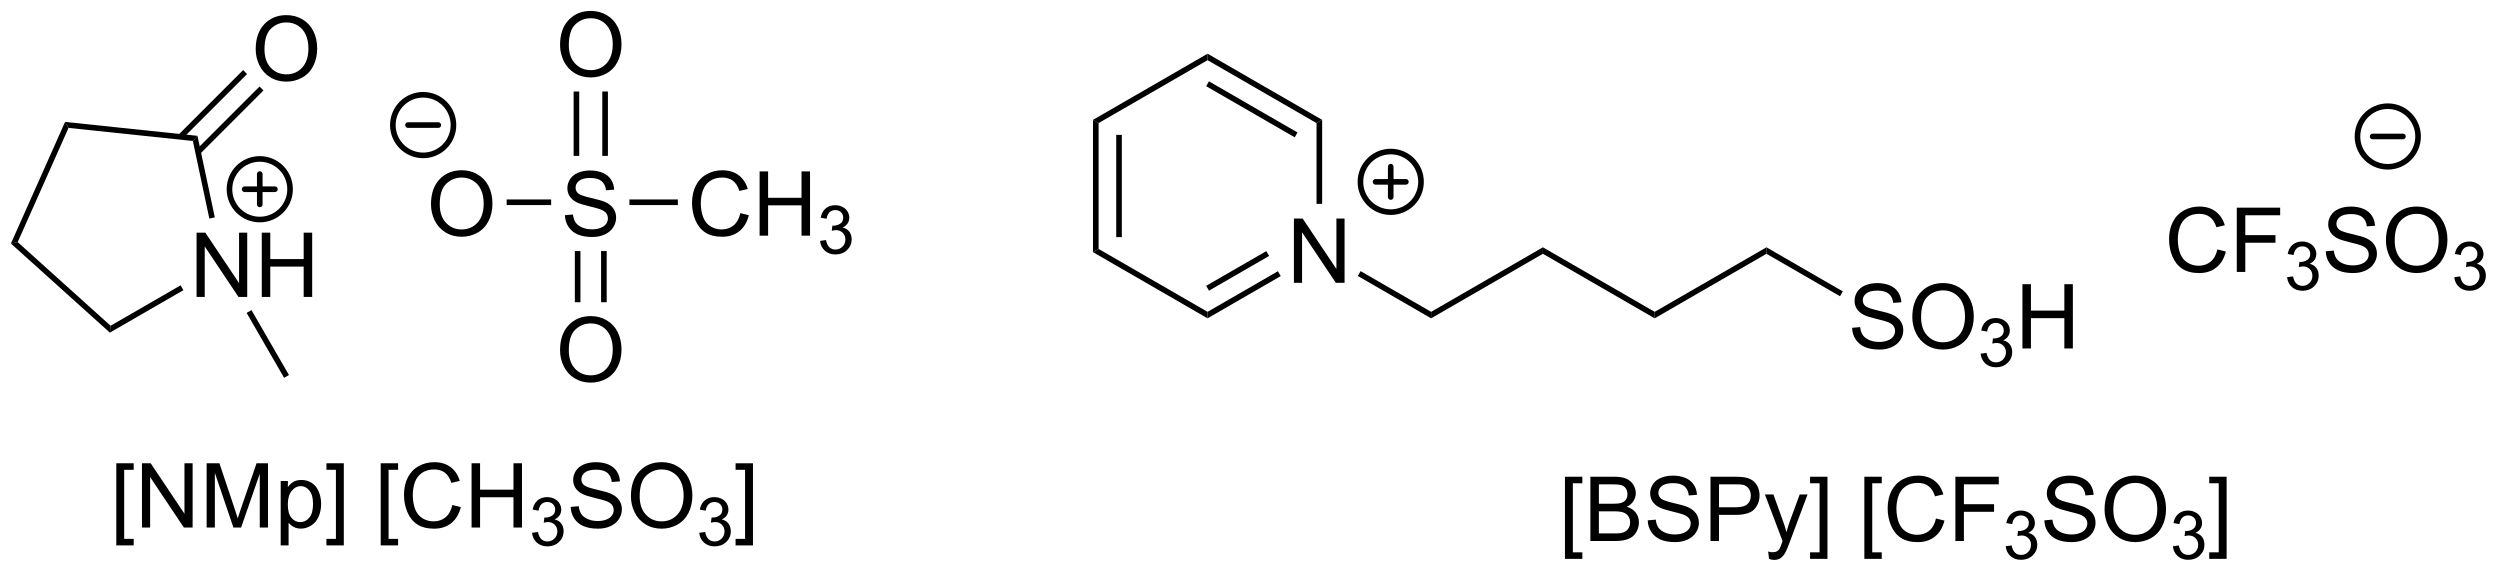 <?xml version="1.0" encoding="UTF-8"?>
<!DOCTYPE svg PUBLIC '-//W3C//DTD SVG 1.0//EN'
          'http://www.w3.org/TR/2001/REC-SVG-20010904/DTD/svg10.dtd'>
<svg stroke-dasharray="none" shape-rendering="auto" xmlns="http://www.w3.org/2000/svg" font-family="'Dialog'" text-rendering="auto" width="611" fill-opacity="1" color-interpolation="auto" color-rendering="auto" preserveAspectRatio="xMidYMid meet" font-size="12px" viewBox="0 0 611 140" fill="black" xmlns:xlink="http://www.w3.org/1999/xlink" stroke="black" image-rendering="auto" stroke-miterlimit="10" stroke-linecap="square" stroke-linejoin="miter" font-style="normal" stroke-width="1" height="140" stroke-dashoffset="0" font-weight="normal" stroke-opacity="1"
><!--Generated by the Batik Graphics2D SVG Generator--><defs id="genericDefs"
  /><g
  ><defs id="defs1"
    ><clipPath clipPathUnits="userSpaceOnUse" id="clipPath1"
      ><path d="M0.646 1.611 L229.468 1.611 L229.468 53.925 L0.646 53.925 L0.646 1.611 Z"
      /></clipPath
      ><clipPath clipPathUnits="userSpaceOnUse" id="clipPath2"
      ><path d="M-0.262 26.443 L-0.262 77.303 L222.197 77.303 L222.197 26.443 Z"
      /></clipPath
    ></defs
    ><g transform="scale(2.667,2.667) translate(-0.646,-1.611) matrix(1.029,0,0,1.029,0.916,-25.588)"
    ><path d="M50.047 45.598 L50.763 45.535 Q50.812 45.965 50.997 46.241 Q51.184 46.517 51.575 46.686 Q51.966 46.856 52.453 46.856 Q52.888 46.856 53.218 46.728 Q53.552 46.598 53.713 46.374 Q53.875 46.15 53.875 45.884 Q53.875 45.614 53.718 45.413 Q53.562 45.212 53.203 45.074 Q52.974 44.986 52.184 44.796 Q51.395 44.606 51.078 44.439 Q50.669 44.223 50.466 43.905 Q50.265 43.587 50.265 43.192 Q50.265 42.759 50.51 42.382 Q50.757 42.004 51.229 41.809 Q51.703 41.614 52.281 41.614 Q52.919 41.614 53.403 41.819 Q53.89 42.025 54.151 42.423 Q54.414 42.822 54.434 43.324 L53.708 43.379 Q53.648 42.837 53.309 42.561 Q52.974 42.283 52.312 42.283 Q51.625 42.283 51.309 42.535 Q50.997 42.785 50.997 43.142 Q50.997 43.449 51.218 43.65 Q51.437 43.848 52.362 44.059 Q53.286 44.267 53.63 44.423 Q54.13 44.653 54.367 45.007 Q54.606 45.361 54.606 45.822 Q54.606 46.278 54.343 46.684 Q54.083 47.087 53.591 47.314 Q53.101 47.538 52.489 47.538 Q51.711 47.538 51.184 47.311 Q50.661 47.082 50.362 46.629 Q50.062 46.173 50.047 45.598 Z" stroke="none" clip-path="url(#clipPath2)"
    /></g
    ><g transform="matrix(2.743,0,0,2.743,0.72,-72.532)"
    ><path d="M49.638 30.455 Q49.638 29.028 50.403 28.223 Q51.169 27.416 52.38 27.416 Q53.172 27.416 53.807 27.796 Q54.445 28.173 54.778 28.851 Q55.114 29.528 55.114 30.387 Q55.114 31.259 54.763 31.947 Q54.411 32.634 53.765 32.989 Q53.122 33.343 52.375 33.343 Q51.567 33.343 50.929 32.952 Q50.294 32.559 49.966 31.884 Q49.638 31.207 49.638 30.455 ZM50.419 30.465 Q50.419 31.502 50.974 32.098 Q51.531 32.692 52.372 32.692 Q53.226 32.692 53.778 32.09 Q54.333 31.488 54.333 30.384 Q54.333 29.684 54.096 29.163 Q53.859 28.642 53.403 28.356 Q52.95 28.067 52.382 28.067 Q51.578 28.067 50.997 28.621 Q50.419 29.173 50.419 30.465 Z" stroke="none" clip-path="url(#clipPath2)"
    /></g
    ><g transform="matrix(2.743,0,0,2.743,0.72,-72.532)"
    ><path d="M53.902 40.332 L53.902 34.595 L53.402 34.595 L53.402 40.332 ZM51.347 40.332 L51.347 34.595 L50.847 34.595 L50.847 40.332 Z" stroke="none" clip-path="url(#clipPath2)"
    /></g
    ><g transform="matrix(2.743,0,0,2.743,0.72,-72.532)"
    ><path d="M49.638 57.647 Q49.638 56.22 50.403 55.416 Q51.169 54.608 52.38 54.608 Q53.172 54.608 53.807 54.989 Q54.445 55.366 54.778 56.043 Q55.114 56.72 55.114 57.58 Q55.114 58.452 54.763 59.139 Q54.411 59.827 53.765 60.181 Q53.122 60.535 52.375 60.535 Q51.567 60.535 50.929 60.145 Q50.294 59.752 49.966 59.077 Q49.638 58.4 49.638 57.647 ZM50.419 57.658 Q50.419 58.694 50.974 59.291 Q51.531 59.884 52.372 59.884 Q53.226 59.884 53.778 59.283 Q54.333 58.681 54.333 57.577 Q54.333 56.877 54.096 56.356 Q53.859 55.835 53.403 55.548 Q52.95 55.259 52.382 55.259 Q51.578 55.259 50.997 55.814 Q50.419 56.366 50.419 57.658 Z" stroke="none" clip-path="url(#clipPath2)"
    /></g
    ><g transform="matrix(2.743,0,0,2.743,0.72,-72.532)"
    ><path d="M50.955 48.812 L50.955 53.372 L51.455 53.372 L51.455 48.812 ZM53.294 48.812 L53.294 53.372 L53.794 53.372 L53.794 48.812 Z" stroke="none" clip-path="url(#clipPath2)"
    /></g
    ><g transform="matrix(2.743,0,0,2.743,0.72,-72.532)"
    ><path d="M65.703 45.431 L66.46 45.621 Q66.224 46.556 65.604 47.048 Q64.984 47.538 64.091 47.538 Q63.164 47.538 62.583 47.16 Q62.005 46.783 61.7 46.069 Q61.398 45.353 61.398 44.533 Q61.398 43.637 61.739 42.973 Q62.083 42.306 62.713 41.96 Q63.343 41.614 64.101 41.614 Q64.96 41.614 65.546 42.051 Q66.132 42.489 66.364 43.283 L65.617 43.457 Q65.419 42.832 65.039 42.548 Q64.661 42.262 64.085 42.262 Q63.427 42.262 62.981 42.58 Q62.539 42.895 62.359 43.429 Q62.179 43.962 62.179 44.528 Q62.179 45.259 62.393 45.804 Q62.606 46.348 63.054 46.619 Q63.505 46.887 64.028 46.887 Q64.664 46.887 65.104 46.52 Q65.546 46.153 65.703 45.431 ZM67.418 47.439 L67.418 41.712 L68.175 41.712 L68.175 44.064 L71.152 44.064 L71.152 41.712 L71.91 41.712 L71.91 47.439 L71.152 47.439 L71.152 44.739 L68.175 44.739 L68.175 47.439 L67.418 47.439 Z" stroke="none" clip-path="url(#clipPath2)"
    /></g
    ><g transform="matrix(2.743,0,0,2.743,0.72,-72.532)"
    ><path d="M72.806 47.904 L73.334 47.834 Q73.425 48.283 73.642 48.48 Q73.861 48.678 74.175 48.678 Q74.546 48.678 74.802 48.42 Q75.06 48.162 75.06 47.781 Q75.06 47.418 74.822 47.184 Q74.585 46.947 74.218 46.947 Q74.07 46.947 73.847 47.006 L73.906 46.543 Q73.959 46.549 73.99 46.549 Q74.328 46.549 74.597 46.373 Q74.867 46.197 74.867 45.83 Q74.867 45.541 74.669 45.352 Q74.474 45.16 74.164 45.16 Q73.855 45.16 73.65 45.353 Q73.445 45.547 73.386 45.934 L72.859 45.84 Q72.957 45.309 73.298 45.017 Q73.642 44.727 74.152 44.727 Q74.504 44.727 74.798 44.877 Q75.095 45.027 75.252 45.289 Q75.408 45.549 75.408 45.842 Q75.408 46.121 75.257 46.349 Q75.109 46.578 74.816 46.713 Q75.197 46.801 75.408 47.078 Q75.619 47.353 75.619 47.77 Q75.619 48.332 75.209 48.724 Q74.798 49.115 74.171 49.115 Q73.607 49.115 73.232 48.779 Q72.859 48.441 72.806 47.904 Z" stroke="none" clip-path="url(#clipPath2)"
    /></g
    ><g transform="matrix(2.743,0,0,2.743,0.72,-72.532)"
    ><path d="M55.819 44.714 L55.819 44.214 L60.133 44.214 L60.133 44.714 Z" stroke="none" clip-path="url(#clipPath2)"
    /></g
    ><g transform="matrix(2.743,0,0,2.743,0.72,-72.532)"
    ><path d="M38.138 44.65 Q38.138 43.223 38.903 42.418 Q39.669 41.611 40.88 41.611 Q41.672 41.611 42.307 41.991 Q42.945 42.369 43.278 43.046 Q43.614 43.723 43.614 44.582 Q43.614 45.455 43.263 46.142 Q42.911 46.83 42.265 47.184 Q41.622 47.538 40.875 47.538 Q40.067 47.538 39.429 47.147 Q38.794 46.754 38.466 46.08 Q38.138 45.403 38.138 44.65 ZM38.919 44.66 Q38.919 45.697 39.474 46.293 Q40.031 46.887 40.872 46.887 Q41.726 46.887 42.278 46.285 Q42.833 45.684 42.833 44.58 Q42.833 43.879 42.596 43.358 Q42.359 42.837 41.903 42.551 Q41.45 42.262 40.882 42.262 Q40.078 42.262 39.497 42.817 Q38.919 43.369 38.919 44.66 Z" stroke="none" clip-path="url(#clipPath2)"
    /></g
    ><g transform="matrix(2.743,0,0,2.743,0.72,-72.532)"
    ><path d="M48.844 44.214 L48.844 44.714 L44.88 44.714 L44.88 44.214 Z" stroke="none" clip-path="url(#clipPath2)"
    /></g
    ><g stroke-width="0.5" transform="matrix(2.743,0,0,2.743,0.72,-72.532)" stroke-linejoin="round" stroke-linecap="round"
    ><path fill="none" d="M37.441 40.287 C35.95 40.287 34.741 39.078 34.741 37.587 C34.741 36.096 35.95 34.887 37.441 34.887 C38.932 34.887 40.141 36.096 40.141 37.587 C40.141 39.078 38.932 40.287 37.441 40.287 M36.091 37.587 L38.791 37.587" clip-path="url(#clipPath2)"
    /></g
    ><g transform="matrix(2.743,0,0,2.743,0.72,-72.532)"
    ><path d="M17.252 52.898 L17.252 47.172 L18.031 47.172 L21.038 51.666 L21.038 47.172 L21.765 47.172 L21.765 52.898 L20.986 52.898 L17.979 48.398 L17.979 52.898 L17.252 52.898 ZM23.061 52.898 L23.061 47.172 L23.818 47.172 L23.818 49.523 L26.795 49.523 L26.795 47.172 L27.553 47.172 L27.553 52.898 L26.795 52.898 L26.795 50.198 L23.818 50.198 L23.818 52.898 L23.061 52.898 Z" stroke="none" clip-path="url(#clipPath2)"
    /></g
    ><g transform="matrix(2.743,0,0,2.743,0.72,-72.532)"
    ><path d="M9.526 56.08 L9.591 55.466 L15.827 51.865 L16.077 52.298 Z" stroke="none" clip-path="url(#clipPath2)"
    /></g
    ><g transform="matrix(2.743,0,0,2.743,0.72,-72.532)"
    ><path d="M18.878 45.812 L18.389 45.916 L16.92 39.004 L17.333 38.545 Z" stroke="none" clip-path="url(#clipPath2)"
    /></g
    ><g transform="matrix(2.743,0,0,2.743,0.72,-72.532)"
    ><path d="M17.333 38.545 L16.92 39.004 L5.844 37.84 L5.535 37.305 Z" stroke="none" clip-path="url(#clipPath2)"
    /></g
    ><g transform="matrix(2.743,0,0,2.743,0.72,-72.532)"
    ><path d="M5.535 37.305 L5.844 37.84 L1.314 48.014 L0.71 48.142 Z" stroke="none" clip-path="url(#clipPath2)"
    /></g
    ><g transform="matrix(2.743,0,0,2.743,0.72,-72.532)"
    ><path d="M0.71 48.142 L1.314 48.014 L9.591 55.466 L9.526 56.08 Z" stroke="none" clip-path="url(#clipPath2)"
    /></g
    ><g transform="matrix(2.743,0,0,2.743,0.72,-72.532)"
    ><path d="M22.521 30.829 Q22.521 29.402 23.287 28.597 Q24.053 27.79 25.264 27.79 Q26.055 27.79 26.691 28.17 Q27.329 28.547 27.662 29.224 Q27.998 29.902 27.998 30.761 Q27.998 31.633 27.646 32.321 Q27.295 33.008 26.649 33.362 Q26.006 33.717 25.258 33.717 Q24.451 33.717 23.813 33.326 Q23.178 32.933 22.849 32.258 Q22.521 31.581 22.521 30.829 ZM23.303 30.839 Q23.303 31.875 23.857 32.472 Q24.415 33.066 25.256 33.066 Q26.11 33.066 26.662 32.464 Q27.217 31.863 27.217 30.758 Q27.217 30.058 26.98 29.537 Q26.743 29.016 26.287 28.73 Q25.834 28.441 25.266 28.441 Q24.462 28.441 23.881 28.995 Q23.303 29.547 23.303 30.839 Z" stroke="none" clip-path="url(#clipPath2)"
    /></g
    ><g transform="matrix(2.743,0,0,2.743,0.72,-72.532)"
    ><path d="M17.56 40.158 L23.216 34.502 L22.862 34.149 L17.206 39.805 ZM15.979 38.812 L21.752 33.039 L21.399 32.685 L15.625 38.458 Z" stroke="none" clip-path="url(#clipPath2)"
    /></g
    ><g transform="matrix(2.743,0,0,2.743,0.72,-72.532)"
    ><path d="M21.712 54.323 L22.145 54.073 L25.484 59.857 L25.051 60.107 Z" stroke="none" clip-path="url(#clipPath2)"
    /></g
    ><g stroke-width="0.5" transform="matrix(2.743,0,0,2.743,0.72,-72.532)" stroke-linejoin="round" stroke-linecap="round"
    ><path fill="none" d="M22.883 46.003 C21.392 46.003 20.183 44.794 20.183 43.303 C20.183 41.812 21.392 40.603 22.883 40.603 C24.374 40.603 25.583 41.812 25.583 43.303 C25.583 44.794 24.374 46.003 22.883 46.003 M21.533 43.303 L24.233 43.303 M22.883 41.953 L22.883 44.653" clip-path="url(#clipPath2)"
    /></g
    ><g transform="matrix(2.743,0,0,2.743,0.72,-72.532)"
    ><path d="M115.025 51.641 L115.025 45.914 L115.803 45.914 L118.811 50.409 L118.811 45.914 L119.538 45.914 L119.538 51.641 L118.759 51.641 L115.751 47.141 L115.751 51.641 L115.025 51.641 Z" stroke="none" clip-path="url(#clipPath2)"
    /></g
    ><g transform="matrix(2.743,0,0,2.743,0.72,-72.532)"
    ><path d="M97.122 37.122 L97.622 37.41 L97.622 48.622 L97.122 48.91 ZM99.192 38.461 L99.192 47.571 L99.692 47.571 L99.692 38.461 Z" stroke="none" clip-path="url(#clipPath2)"
    /></g
    ><g transform="matrix(2.743,0,0,2.743,0.72,-72.532)"
    ><path d="M97.122 48.91 L97.622 48.622 L107.331 54.227 L107.331 54.805 Z" stroke="none" clip-path="url(#clipPath2)"
    /></g
    ><g transform="matrix(2.743,0,0,2.743,0.72,-72.532)"
    ><path d="M107.331 54.805 L107.331 54.227 L113.6 50.608 L113.85 51.041 ZM107.456 52.342 L112.815 49.248 L112.565 48.816 L107.206 51.909 Z" stroke="none" clip-path="url(#clipPath2)"
    /></g
    ><g transform="matrix(2.743,0,0,2.743,0.72,-72.532)"
    ><path d="M117.54 44.607 L117.04 44.607 L117.04 37.41 L117.54 37.122 Z" stroke="none" clip-path="url(#clipPath2)"
    /></g
    ><g transform="matrix(2.743,0,0,2.743,0.72,-72.532)"
    ><path d="M117.54 37.122 L117.04 37.41 L107.331 31.805 L107.331 31.227 ZM115.346 38.245 L107.456 33.69 L107.206 34.123 L115.096 38.678 Z" stroke="none" clip-path="url(#clipPath2)"
    /></g
    ><g transform="matrix(2.743,0,0,2.743,0.72,-72.532)"
    ><path d="M107.331 31.227 L107.331 31.805 L97.622 37.41 L97.122 37.122 Z" stroke="none" clip-path="url(#clipPath2)"
    /></g
    ><g stroke-width="0.5" transform="matrix(2.743,0,0,2.743,0.72,-72.532)" stroke-linejoin="round" stroke-linecap="round"
    ><path fill="none" d="M123.65 45.345 C122.159 45.345 120.951 44.136 120.951 42.645 C120.951 41.154 122.159 39.945 123.65 39.945 C125.142 39.945 126.35 41.154 126.35 42.645 C126.35 44.136 125.142 45.345 123.65 45.345 M122.3 42.645 L125.001 42.645 M123.65 41.295 L123.65 43.995" clip-path="url(#clipPath2)"
    /></g
    ><g transform="matrix(2.743,0,0,2.743,0.72,-72.532)"
    ><path d="M120.716 51.032 L120.966 50.599 L127.25 54.227 L127.25 54.805 Z" stroke="none" clip-path="url(#clipPath2)"
    /></g
    ><g transform="matrix(2.743,0,0,2.743,0.72,-72.532)"
    ><path d="M127.25 54.805 L127.25 54.227 L137.209 48.477 L137.209 49.055 Z" stroke="none" clip-path="url(#clipPath2)"
    /></g
    ><g transform="matrix(2.743,0,0,2.743,0.72,-72.532)"
    ><path d="M137.209 49.055 L137.209 48.477 L147.168 54.227 L147.168 54.805 Z" stroke="none" clip-path="url(#clipPath2)"
    /></g
    ><g transform="matrix(2.743,0,0,2.743,0.72,-72.532)"
    ><path d="M147.168 54.805 L147.168 54.227 L157.128 48.477 L157.128 49.055 Z" stroke="none" clip-path="url(#clipPath2)"
    /></g
    ><g transform="matrix(2.743,0,0,2.743,0.72,-72.532)"
    ><path d="M164.759 55.65 L165.475 55.587 Q165.524 56.017 165.709 56.293 Q165.897 56.569 166.287 56.738 Q166.678 56.908 167.165 56.908 Q167.6 56.908 167.931 56.78 Q168.264 56.65 168.426 56.426 Q168.587 56.202 168.587 55.936 Q168.587 55.666 168.431 55.465 Q168.274 55.264 167.915 55.126 Q167.686 55.038 166.897 54.848 Q166.108 54.658 165.79 54.491 Q165.381 54.275 165.178 53.957 Q164.978 53.639 164.978 53.244 Q164.978 52.811 165.222 52.434 Q165.47 52.056 165.941 51.861 Q166.415 51.666 166.993 51.666 Q167.631 51.666 168.116 51.871 Q168.603 52.077 168.863 52.475 Q169.126 52.874 169.147 53.376 L168.42 53.431 Q168.36 52.889 168.022 52.613 Q167.686 52.335 167.024 52.335 Q166.337 52.335 166.022 52.587 Q165.709 52.837 165.709 53.194 Q165.709 53.501 165.931 53.702 Q166.149 53.9 167.074 54.111 Q167.999 54.319 168.342 54.475 Q168.842 54.705 169.079 55.059 Q169.319 55.413 169.319 55.874 Q169.319 56.33 169.056 56.736 Q168.795 57.139 168.303 57.366 Q167.814 57.59 167.202 57.59 Q166.423 57.59 165.897 57.363 Q165.374 57.134 165.074 56.681 Q164.774 56.225 164.759 55.65 ZM170.124 54.702 Q170.124 53.275 170.889 52.47 Q171.655 51.663 172.866 51.663 Q173.657 51.663 174.293 52.043 Q174.931 52.421 175.264 53.098 Q175.6 53.775 175.6 54.634 Q175.6 55.507 175.249 56.194 Q174.897 56.882 174.251 57.236 Q173.608 57.59 172.86 57.59 Q172.053 57.59 171.415 57.199 Q170.78 56.806 170.452 56.132 Q170.124 55.455 170.124 54.702 ZM170.905 54.712 Q170.905 55.749 171.459 56.345 Q172.017 56.939 172.858 56.939 Q173.712 56.939 174.264 56.337 Q174.819 55.736 174.819 54.632 Q174.819 53.931 174.582 53.41 Q174.345 52.889 173.889 52.603 Q173.436 52.314 172.868 52.314 Q172.064 52.314 171.483 52.869 Q170.905 53.421 170.905 54.712 Z" stroke="none" clip-path="url(#clipPath2)"
    /></g
    ><g transform="matrix(2.743,0,0,2.743,0.72,-72.532)"
    ><path d="M176.21 57.956 L176.737 57.886 Q176.829 58.335 177.046 58.532 Q177.265 58.73 177.579 58.73 Q177.95 58.73 178.206 58.472 Q178.464 58.214 178.464 57.833 Q178.464 57.47 178.226 57.236 Q177.989 56.999 177.622 56.999 Q177.474 56.999 177.251 57.058 L177.31 56.595 Q177.362 56.601 177.394 56.601 Q177.732 56.601 178.001 56.425 Q178.271 56.249 178.271 55.882 Q178.271 55.593 178.073 55.404 Q177.878 55.212 177.567 55.212 Q177.259 55.212 177.054 55.406 Q176.849 55.599 176.79 55.986 L176.263 55.892 Q176.36 55.361 176.702 55.069 Q177.046 54.779 177.556 54.779 Q177.907 54.779 178.202 54.929 Q178.499 55.079 178.655 55.341 Q178.812 55.601 178.812 55.894 Q178.812 56.173 178.661 56.401 Q178.513 56.63 178.22 56.765 Q178.601 56.853 178.812 57.13 Q179.023 57.406 179.023 57.822 Q179.023 58.384 178.612 58.776 Q178.202 59.167 177.575 59.167 Q177.011 59.167 176.636 58.831 Q176.263 58.493 176.21 57.956 Z" stroke="none" clip-path="url(#clipPath2)"
    /></g
    ><g transform="matrix(2.743,0,0,2.743,0.72,-72.532)"
    ><path d="M179.936 57.491 L179.936 51.764 L180.693 51.764 L180.693 54.116 L183.67 54.116 L183.67 51.764 L184.428 51.764 L184.428 57.491 L183.67 57.491 L183.67 54.791 L180.693 54.791 L180.693 57.491 L179.936 57.491 Z" stroke="none" clip-path="url(#clipPath2)"
    /></g
    ><g transform="matrix(2.743,0,0,2.743,0.72,-72.532)"
    ><path d="M157.128 49.055 L157.128 48.477 L163.933 52.406 L163.683 52.839 Z" stroke="none" clip-path="url(#clipPath2)"
    /></g
    ><g transform="matrix(2.743,0,0,2.743,0.72,-72.532)"
    ><path d="M197.304 48.665 L198.062 48.855 Q197.825 49.79 197.206 50.282 Q196.586 50.772 195.692 50.772 Q194.766 50.772 194.185 50.394 Q193.607 50.016 193.302 49.303 Q193 48.587 193 47.766 Q193 46.87 193.341 46.206 Q193.685 45.54 194.315 45.193 Q194.945 44.847 195.703 44.847 Q196.562 44.847 197.148 45.285 Q197.734 45.722 197.966 46.516 L197.219 46.691 Q197.021 46.066 196.641 45.782 Q196.263 45.495 195.687 45.495 Q195.029 45.495 194.583 45.813 Q194.141 46.128 193.961 46.662 Q193.781 47.196 193.781 47.761 Q193.781 48.493 193.995 49.037 Q194.208 49.581 194.656 49.852 Q195.107 50.12 195.63 50.12 Q196.266 50.12 196.706 49.753 Q197.148 49.386 197.304 48.665 ZM199.035 50.673 L199.035 44.946 L202.9 44.946 L202.9 45.62 L199.793 45.62 L199.793 47.394 L202.48 47.394 L202.48 48.071 L199.793 48.071 L199.793 50.673 L199.035 50.673 Z" stroke="none" clip-path="url(#clipPath2)"
    /></g
    ><g transform="matrix(2.743,0,0,2.743,0.72,-72.532)"
    ><path d="M203.517 51.138 L204.045 51.068 Q204.137 51.517 204.353 51.714 Q204.572 51.911 204.887 51.911 Q205.258 51.911 205.513 51.654 Q205.771 51.396 205.771 51.015 Q205.771 50.651 205.533 50.417 Q205.297 50.181 204.929 50.181 Q204.781 50.181 204.558 50.239 L204.617 49.776 Q204.67 49.782 204.701 49.782 Q205.039 49.782 205.308 49.607 Q205.578 49.431 205.578 49.064 Q205.578 48.775 205.381 48.585 Q205.185 48.394 204.875 48.394 Q204.566 48.394 204.361 48.587 Q204.156 48.78 204.097 49.167 L203.57 49.073 Q203.668 48.542 204.01 48.251 Q204.353 47.96 204.863 47.96 Q205.215 47.96 205.51 48.111 Q205.806 48.261 205.963 48.523 Q206.119 48.782 206.119 49.075 Q206.119 49.355 205.969 49.583 Q205.82 49.812 205.527 49.946 Q205.908 50.034 206.119 50.312 Q206.33 50.587 206.33 51.003 Q206.33 51.566 205.92 51.958 Q205.51 52.349 204.883 52.349 Q204.318 52.349 203.943 52.013 Q203.57 51.675 203.517 51.138 Z" stroke="none" clip-path="url(#clipPath2)"
    /></g
    ><g transform="matrix(2.743,0,0,2.743,0.72,-72.532)"
    ><path d="M206.962 48.831 L207.678 48.769 Q207.727 49.199 207.912 49.475 Q208.1 49.751 208.49 49.92 Q208.881 50.089 209.368 50.089 Q209.803 50.089 210.133 49.962 Q210.467 49.831 210.628 49.608 Q210.79 49.383 210.79 49.118 Q210.79 48.847 210.633 48.647 Q210.477 48.446 210.118 48.308 Q209.889 48.219 209.1 48.029 Q208.311 47.839 207.993 47.673 Q207.584 47.456 207.381 47.139 Q207.18 46.821 207.18 46.425 Q207.18 45.993 207.425 45.615 Q207.673 45.238 208.144 45.042 Q208.618 44.847 209.196 44.847 Q209.834 44.847 210.318 45.053 Q210.805 45.258 211.066 45.657 Q211.329 46.055 211.35 46.558 L210.623 46.613 Q210.563 46.071 210.225 45.795 Q209.889 45.516 209.227 45.516 Q208.54 45.516 208.225 45.769 Q207.912 46.019 207.912 46.376 Q207.912 46.683 208.133 46.883 Q208.352 47.081 209.277 47.292 Q210.201 47.501 210.545 47.657 Q211.045 47.886 211.282 48.24 Q211.522 48.594 211.522 49.055 Q211.522 49.511 211.258 49.917 Q210.998 50.321 210.506 50.548 Q210.016 50.772 209.404 50.772 Q208.626 50.772 208.1 50.545 Q207.576 50.316 207.277 49.863 Q206.977 49.407 206.962 48.831 ZM212.326 47.883 Q212.326 46.456 213.092 45.652 Q213.857 44.844 215.068 44.844 Q215.86 44.844 216.495 45.225 Q217.133 45.602 217.467 46.279 Q217.803 46.956 217.803 47.816 Q217.803 48.688 217.451 49.376 Q217.1 50.063 216.454 50.417 Q215.811 50.772 215.063 50.772 Q214.256 50.772 213.618 50.381 Q212.982 49.988 212.654 49.313 Q212.326 48.636 212.326 47.883 ZM213.107 47.894 Q213.107 48.93 213.662 49.527 Q214.22 50.12 215.061 50.12 Q215.915 50.12 216.467 49.519 Q217.022 48.917 217.022 47.813 Q217.022 47.113 216.785 46.592 Q216.548 46.071 216.092 45.785 Q215.639 45.495 215.071 45.495 Q214.266 45.495 213.686 46.05 Q213.107 46.602 213.107 47.894 Z" stroke="none" clip-path="url(#clipPath2)"
    /></g
    ><g transform="matrix(2.743,0,0,2.743,0.72,-72.532)"
    ><path d="M218.413 51.138 L218.94 51.068 Q219.032 51.517 219.249 51.714 Q219.468 51.911 219.782 51.911 Q220.153 51.911 220.409 51.654 Q220.667 51.396 220.667 51.015 Q220.667 50.651 220.429 50.417 Q220.192 50.181 219.825 50.181 Q219.677 50.181 219.454 50.239 L219.512 49.776 Q219.565 49.782 219.596 49.782 Q219.934 49.782 220.204 49.607 Q220.473 49.431 220.473 49.064 Q220.473 48.775 220.276 48.585 Q220.081 48.394 219.77 48.394 Q219.462 48.394 219.257 48.587 Q219.052 48.78 218.993 49.167 L218.466 49.073 Q218.563 48.542 218.905 48.251 Q219.249 47.96 219.759 47.96 Q220.11 47.96 220.405 48.111 Q220.702 48.261 220.858 48.523 Q221.014 48.782 221.014 49.075 Q221.014 49.355 220.864 49.583 Q220.716 49.812 220.423 49.946 Q220.804 50.034 221.014 50.312 Q221.225 50.587 221.225 51.003 Q221.225 51.566 220.815 51.958 Q220.405 52.349 219.778 52.349 Q219.214 52.349 218.839 52.013 Q218.466 51.675 218.413 51.138 Z" stroke="none" clip-path="url(#clipPath2)"
    /></g
    ><g stroke-width="0.5" transform="matrix(2.743,0,0,2.743,0.72,-72.532)" stroke-linejoin="round" stroke-linecap="round"
    ><path fill="none" d="M212.487 41.303 C210.996 41.303 209.787 40.095 209.787 38.603 C209.787 37.112 210.996 35.904 212.487 35.904 C213.978 35.904 215.187 37.112 215.187 38.603 C215.187 40.095 213.978 41.303 212.487 41.303 M211.137 38.603 L213.837 38.603" clip-path="url(#clipPath2)"
    /></g
    ><g transform="matrix(2.743,0,0,2.743,0.72,-72.532)"
    ><path d="M139.174 76.237 L139.174 68.919 L140.724 68.919 L140.724 69.5 L139.878 69.5 L139.878 75.654 L140.724 75.654 L140.724 76.237 L139.174 76.237 ZM141.439 74.646 L141.439 68.919 L143.587 68.919 Q144.244 68.919 144.639 69.094 Q145.038 69.266 145.262 69.628 Q145.486 69.99 145.486 70.383 Q145.486 70.75 145.285 71.076 Q145.087 71.398 144.686 71.599 Q145.204 71.75 145.483 72.117 Q145.764 72.484 145.764 72.984 Q145.764 73.388 145.592 73.734 Q145.423 74.078 145.173 74.266 Q144.923 74.453 144.546 74.549 Q144.171 74.646 143.624 74.646 L141.439 74.646 ZM142.197 71.326 L143.436 71.326 Q143.939 71.326 144.157 71.258 Q144.447 71.172 144.592 70.974 Q144.741 70.773 144.741 70.474 Q144.741 70.188 144.603 69.971 Q144.467 69.755 144.212 69.674 Q143.96 69.594 143.342 69.594 L142.197 69.594 L142.197 71.326 ZM142.197 73.969 L143.624 73.969 Q143.991 73.969 144.139 73.943 Q144.4 73.896 144.574 73.787 Q144.751 73.677 144.863 73.469 Q144.978 73.258 144.978 72.984 Q144.978 72.664 144.814 72.43 Q144.65 72.193 144.358 72.096 Q144.069 72 143.522 72 L142.197 72 L142.197 73.969 ZM146.548 72.805 L147.264 72.742 Q147.314 73.172 147.499 73.448 Q147.686 73.724 148.077 73.893 Q148.467 74.063 148.954 74.063 Q149.389 74.063 149.72 73.935 Q150.053 73.805 150.215 73.581 Q150.376 73.357 150.376 73.091 Q150.376 72.82 150.22 72.62 Q150.064 72.419 149.704 72.281 Q149.475 72.193 148.686 72.003 Q147.897 71.813 147.579 71.646 Q147.171 71.43 146.967 71.112 Q146.767 70.794 146.767 70.398 Q146.767 69.966 147.012 69.589 Q147.259 69.211 147.731 69.016 Q148.204 68.82 148.782 68.82 Q149.421 68.82 149.905 69.026 Q150.392 69.232 150.652 69.63 Q150.915 70.029 150.936 70.531 L150.21 70.586 Q150.15 70.044 149.811 69.768 Q149.475 69.49 148.814 69.49 Q148.126 69.49 147.811 69.742 Q147.499 69.992 147.499 70.349 Q147.499 70.656 147.72 70.857 Q147.939 71.055 148.863 71.266 Q149.788 71.474 150.131 71.63 Q150.631 71.859 150.869 72.214 Q151.108 72.568 151.108 73.029 Q151.108 73.484 150.845 73.891 Q150.585 74.294 150.092 74.521 Q149.603 74.745 148.991 74.745 Q148.212 74.745 147.686 74.518 Q147.163 74.289 146.863 73.836 Q146.564 73.38 146.548 72.805 ZM152.142 74.646 L152.142 68.919 L154.303 68.919 Q154.874 68.919 155.173 68.974 Q155.595 69.044 155.879 69.242 Q156.165 69.438 156.34 69.794 Q156.514 70.148 156.514 70.576 Q156.514 71.305 156.048 71.813 Q155.585 72.318 154.369 72.318 L152.9 72.318 L152.9 74.646 L152.142 74.646 ZM152.9 71.641 L154.381 71.641 Q155.116 71.641 155.423 71.367 Q155.733 71.094 155.733 70.599 Q155.733 70.24 155.551 69.984 Q155.369 69.727 155.072 69.646 Q154.881 69.594 154.366 69.594 L152.9 69.594 L152.9 71.641 ZM157.358 76.245 L157.28 75.583 Q157.509 75.646 157.681 75.646 Q157.915 75.646 158.056 75.568 Q158.197 75.49 158.288 75.349 Q158.353 75.245 158.501 74.826 Q158.522 74.768 158.564 74.654 L156.991 70.498 L157.749 70.498 L158.611 72.898 Q158.78 73.357 158.913 73.859 Q159.032 73.375 159.202 72.914 L160.087 70.498 L160.79 70.498 L159.212 74.716 Q158.96 75.401 158.819 75.659 Q158.631 76.005 158.389 76.167 Q158.147 76.331 157.811 76.331 Q157.608 76.331 157.358 76.245 ZM162.564 76.237 L161.014 76.237 L161.014 75.654 L161.861 75.654 L161.861 69.5 L161.014 69.5 L161.014 68.919 L162.564 68.919 L162.564 76.237 ZM165.85 76.237 L165.85 68.919 L167.4 68.919 L167.4 69.5 L166.553 69.5 L166.553 75.654 L167.4 75.654 L167.4 76.237 L165.85 76.237 ZM172.232 72.638 L172.99 72.828 Q172.753 73.763 172.133 74.255 Q171.513 74.745 170.62 74.745 Q169.693 74.745 169.112 74.367 Q168.534 73.99 168.229 73.276 Q167.927 72.56 167.927 71.74 Q167.927 70.844 168.268 70.18 Q168.612 69.513 169.242 69.167 Q169.872 68.82 170.63 68.82 Q171.49 68.82 172.076 69.258 Q172.661 69.695 172.893 70.49 L172.146 70.664 Q171.948 70.039 171.568 69.755 Q171.19 69.469 170.615 69.469 Q169.956 69.469 169.51 69.787 Q169.068 70.102 168.888 70.635 Q168.708 71.169 168.708 71.734 Q168.708 72.466 168.922 73.01 Q169.135 73.555 169.583 73.826 Q170.034 74.094 170.557 74.094 Q171.193 74.094 171.633 73.727 Q172.076 73.359 172.232 72.638 ZM173.962 74.646 L173.962 68.919 L177.827 68.919 L177.827 69.594 L174.72 69.594 L174.72 71.367 L177.407 71.367 L177.407 72.044 L174.72 72.044 L174.72 74.646 L173.962 74.646 Z" stroke="none" clip-path="url(#clipPath2)"
    /></g
    ><g transform="matrix(2.743,0,0,2.743,0.72,-72.532)"
    ><path d="M178.445 75.111 L178.972 75.041 Q179.064 75.49 179.281 75.687 Q179.499 75.885 179.814 75.885 Q180.185 75.885 180.441 75.627 Q180.699 75.369 180.699 74.988 Q180.699 74.625 180.46 74.39 Q180.224 74.154 179.857 74.154 Q179.708 74.154 179.486 74.213 L179.544 73.75 Q179.597 73.756 179.628 73.756 Q179.966 73.756 180.236 73.58 Q180.505 73.404 180.505 73.037 Q180.505 72.748 180.308 72.558 Q180.113 72.367 179.802 72.367 Q179.494 72.367 179.288 72.56 Q179.083 72.754 179.025 73.14 L178.497 73.047 Q178.595 72.515 178.937 72.224 Q179.281 71.933 179.79 71.933 Q180.142 71.933 180.437 72.084 Q180.734 72.234 180.89 72.496 Q181.046 72.756 181.046 73.049 Q181.046 73.328 180.896 73.556 Q180.747 73.785 180.454 73.92 Q180.835 74.008 181.046 74.285 Q181.257 74.56 181.257 74.976 Q181.257 75.539 180.847 75.931 Q180.437 76.322 179.81 76.322 Q179.245 76.322 178.87 75.986 Q178.497 75.648 178.445 75.111 Z" stroke="none" clip-path="url(#clipPath2)"
    /></g
    ><g transform="matrix(2.743,0,0,2.743,0.72,-72.532)"
    ><path d="M181.889 72.805 L182.605 72.742 Q182.655 73.172 182.839 73.448 Q183.027 73.724 183.418 73.893 Q183.808 74.063 184.295 74.063 Q184.73 74.063 185.061 73.935 Q185.394 73.805 185.556 73.581 Q185.717 73.357 185.717 73.091 Q185.717 72.82 185.561 72.62 Q185.405 72.419 185.045 72.281 Q184.816 72.193 184.027 72.003 Q183.238 71.813 182.92 71.646 Q182.511 71.43 182.308 71.112 Q182.108 70.794 182.108 70.398 Q182.108 69.966 182.352 69.589 Q182.6 69.211 183.071 69.016 Q183.545 68.82 184.123 68.82 Q184.761 68.82 185.246 69.026 Q185.733 69.232 185.993 69.63 Q186.256 70.029 186.277 70.531 L185.55 70.586 Q185.49 70.044 185.152 69.768 Q184.816 69.49 184.155 69.49 Q183.467 69.49 183.152 69.742 Q182.839 69.992 182.839 70.349 Q182.839 70.656 183.061 70.857 Q183.28 71.055 184.204 71.266 Q185.129 71.474 185.472 71.63 Q185.972 71.859 186.209 72.214 Q186.449 72.568 186.449 73.029 Q186.449 73.484 186.186 73.891 Q185.925 74.294 185.433 74.521 Q184.944 74.745 184.332 74.745 Q183.553 74.745 183.027 74.518 Q182.504 74.289 182.204 73.836 Q181.905 73.38 181.889 72.805 ZM187.254 71.857 Q187.254 70.43 188.019 69.625 Q188.785 68.818 189.996 68.818 Q190.787 68.818 191.423 69.198 Q192.061 69.576 192.394 70.253 Q192.73 70.93 192.73 71.789 Q192.73 72.662 192.379 73.349 Q192.027 74.037 191.381 74.391 Q190.738 74.745 189.99 74.745 Q189.183 74.745 188.545 74.354 Q187.91 73.961 187.582 73.287 Q187.254 72.609 187.254 71.857 ZM188.035 71.867 Q188.035 72.904 188.589 73.5 Q189.147 74.094 189.988 74.094 Q190.842 74.094 191.394 73.492 Q191.949 72.891 191.949 71.787 Q191.949 71.086 191.712 70.565 Q191.475 70.044 191.019 69.758 Q190.566 69.469 189.998 69.469 Q189.194 69.469 188.613 70.023 Q188.035 70.576 188.035 71.867 Z" stroke="none" clip-path="url(#clipPath2)"
    /></g
    ><g transform="matrix(2.743,0,0,2.743,0.72,-72.532)"
    ><path d="M193.34 75.111 L193.868 75.041 Q193.959 75.49 194.176 75.687 Q194.395 75.885 194.709 75.885 Q195.08 75.885 195.336 75.627 Q195.594 75.369 195.594 74.988 Q195.594 74.625 195.356 74.39 Q195.119 74.154 194.752 74.154 Q194.604 74.154 194.381 74.213 L194.44 73.75 Q194.493 73.756 194.524 73.756 Q194.862 73.756 195.131 73.58 Q195.401 73.404 195.401 73.037 Q195.401 72.748 195.203 72.558 Q195.008 72.367 194.698 72.367 Q194.389 72.367 194.184 72.56 Q193.979 72.754 193.92 73.14 L193.393 73.047 Q193.49 72.515 193.832 72.224 Q194.176 71.933 194.686 71.933 Q195.037 71.933 195.332 72.084 Q195.629 72.234 195.786 72.496 Q195.942 72.756 195.942 73.049 Q195.942 73.328 195.791 73.556 Q195.643 73.785 195.35 73.92 Q195.731 74.008 195.942 74.285 Q196.153 74.56 196.153 74.976 Q196.153 75.539 195.743 75.931 Q195.332 76.322 194.705 76.322 Q194.141 76.322 193.766 75.986 Q193.393 75.648 193.34 75.111 Z" stroke="none" clip-path="url(#clipPath2)"
    /></g
    ><g transform="matrix(2.743,0,0,2.743,0.72,-72.532)"
    ><path d="M198.128 76.237 L196.579 76.237 L196.579 75.654 L197.425 75.654 L197.425 69.5 L196.579 69.5 L196.579 68.919 L198.128 68.919 L198.128 76.237 Z" stroke="none" clip-path="url(#clipPath2)"
    /></g
    ><g transform="matrix(2.743,0,0,2.743,0.72,-72.532)"
    ><path d="M10.099 75.039 L10.099 67.721 L11.649 67.721 L11.649 68.302 L10.802 68.302 L10.802 74.456 L11.649 74.456 L11.649 75.039 L10.099 75.039 ZM12.387 73.448 L12.387 67.721 L13.165 67.721 L16.173 72.216 L16.173 67.721 L16.9 67.721 L16.9 73.448 L16.121 73.448 L13.113 68.948 L13.113 73.448 L12.387 73.448 ZM18.149 73.448 L18.149 67.721 L19.289 67.721 L20.646 71.776 Q20.833 72.341 20.919 72.623 Q21.016 72.31 21.224 71.706 L22.594 67.721 L23.615 67.721 L23.615 73.448 L22.883 73.448 L22.883 68.654 L21.219 73.448 L20.537 73.448 L18.88 68.573 L18.88 73.448 L18.149 73.448 ZM24.747 75.039 L24.747 69.3 L25.388 69.3 L25.388 69.839 Q25.615 69.521 25.899 69.365 Q26.185 69.206 26.591 69.206 Q27.122 69.206 27.529 69.479 Q27.935 69.753 28.141 70.25 Q28.349 70.748 28.349 71.341 Q28.349 71.979 28.12 72.49 Q27.891 72.998 27.456 73.271 Q27.021 73.542 26.539 73.542 Q26.188 73.542 25.909 73.393 Q25.63 73.245 25.451 73.018 L25.451 75.039 L24.747 75.039 ZM25.383 71.396 Q25.383 72.198 25.706 72.581 Q26.031 72.964 26.492 72.964 Q26.961 72.964 27.294 72.568 Q27.63 72.169 27.63 71.339 Q27.63 70.544 27.302 70.151 Q26.977 69.755 26.524 69.755 Q26.076 69.755 25.729 70.177 Q25.383 70.596 25.383 71.396 ZM30.371 75.039 L28.822 75.039 L28.822 74.456 L29.668 74.456 L29.668 68.302 L28.822 68.302 L28.822 67.721 L30.371 67.721 L30.371 75.039 ZM33.658 75.039 L33.658 67.721 L35.207 67.721 L35.207 68.302 L34.361 68.302 L34.361 74.456 L35.207 74.456 L35.207 75.039 L33.658 75.039 ZM40.039 71.44 L40.797 71.63 Q40.56 72.565 39.94 73.057 Q39.32 73.547 38.427 73.547 Q37.5 73.547 36.919 73.169 Q36.341 72.792 36.037 72.078 Q35.734 71.362 35.734 70.542 Q35.734 69.646 36.076 68.982 Q36.419 68.315 37.05 67.969 Q37.68 67.623 38.438 67.623 Q39.297 67.623 39.883 68.06 Q40.469 68.498 40.701 69.292 L39.953 69.466 Q39.755 68.841 39.375 68.557 Q38.998 68.271 38.422 68.271 Q37.763 68.271 37.318 68.589 Q36.875 68.904 36.695 69.438 Q36.516 69.971 36.516 70.537 Q36.516 71.268 36.729 71.813 Q36.943 72.357 37.391 72.628 Q37.841 72.896 38.365 72.896 Q39 72.896 39.44 72.529 Q39.883 72.162 40.039 71.44 ZM41.754 73.448 L41.754 67.721 L42.512 67.721 L42.512 70.073 L45.488 70.073 L45.488 67.721 L46.246 67.721 L46.246 73.448 L45.488 73.448 L45.488 70.748 L42.512 70.748 L42.512 73.448 L41.754 73.448 Z" stroke="none" clip-path="url(#clipPath2)"
    /></g
    ><g transform="matrix(2.743,0,0,2.743,0.72,-72.532)"
    ><path d="M47.143 73.913 L47.67 73.843 Q47.762 74.292 47.979 74.489 Q48.197 74.687 48.512 74.687 Q48.883 74.687 49.139 74.429 Q49.397 74.171 49.397 73.79 Q49.397 73.427 49.158 73.192 Q48.922 72.956 48.555 72.956 Q48.406 72.956 48.184 73.015 L48.242 72.552 Q48.295 72.558 48.326 72.558 Q48.664 72.558 48.934 72.382 Q49.203 72.206 49.203 71.839 Q49.203 71.55 49.006 71.361 Q48.811 71.169 48.5 71.169 Q48.191 71.169 47.986 71.362 Q47.781 71.556 47.723 71.942 L47.195 71.849 Q47.293 71.317 47.635 71.026 Q47.979 70.736 48.488 70.736 Q48.84 70.736 49.135 70.886 Q49.432 71.036 49.588 71.298 Q49.744 71.558 49.744 71.851 Q49.744 72.13 49.594 72.359 Q49.445 72.587 49.152 72.722 Q49.533 72.81 49.744 73.087 Q49.955 73.362 49.955 73.778 Q49.955 74.341 49.545 74.734 Q49.135 75.124 48.508 75.124 Q47.943 75.124 47.568 74.788 Q47.195 74.45 47.143 73.913 Z" stroke="none" clip-path="url(#clipPath2)"
    /></g
    ><g transform="matrix(2.743,0,0,2.743,0.72,-72.532)"
    ><path d="M50.587 71.607 L51.303 71.544 Q51.353 71.974 51.538 72.25 Q51.725 72.526 52.116 72.695 Q52.506 72.865 52.993 72.865 Q53.428 72.865 53.759 72.737 Q54.092 72.607 54.254 72.383 Q54.415 72.159 54.415 71.893 Q54.415 71.623 54.259 71.422 Q54.103 71.221 53.743 71.083 Q53.514 70.995 52.725 70.805 Q51.936 70.615 51.618 70.448 Q51.209 70.232 51.006 69.914 Q50.806 69.596 50.806 69.201 Q50.806 68.768 51.05 68.391 Q51.298 68.013 51.769 67.818 Q52.243 67.623 52.821 67.623 Q53.459 67.623 53.944 67.828 Q54.431 68.034 54.691 68.432 Q54.954 68.831 54.975 69.333 L54.248 69.388 Q54.188 68.846 53.85 68.57 Q53.514 68.292 52.853 68.292 Q52.165 68.292 51.85 68.544 Q51.538 68.794 51.538 69.151 Q51.538 69.458 51.759 69.659 Q51.978 69.857 52.902 70.068 Q53.827 70.276 54.17 70.432 Q54.67 70.662 54.907 71.016 Q55.147 71.37 55.147 71.831 Q55.147 72.287 54.884 72.693 Q54.623 73.096 54.131 73.323 Q53.642 73.547 53.03 73.547 Q52.251 73.547 51.725 73.32 Q51.202 73.091 50.902 72.638 Q50.603 72.182 50.587 71.607 ZM55.952 70.659 Q55.952 69.232 56.717 68.427 Q57.483 67.62 58.694 67.62 Q59.485 67.62 60.121 68 Q60.759 68.378 61.092 69.055 Q61.428 69.732 61.428 70.591 Q61.428 71.464 61.077 72.151 Q60.725 72.839 60.079 73.193 Q59.436 73.547 58.688 73.547 Q57.881 73.547 57.243 73.156 Q56.608 72.763 56.28 72.089 Q55.952 71.412 55.952 70.659 ZM56.733 70.669 Q56.733 71.706 57.288 72.302 Q57.845 72.896 58.686 72.896 Q59.54 72.896 60.092 72.294 Q60.647 71.693 60.647 70.589 Q60.647 69.888 60.41 69.367 Q60.173 68.846 59.717 68.56 Q59.264 68.271 58.696 68.271 Q57.892 68.271 57.311 68.826 Q56.733 69.378 56.733 70.669 Z" stroke="none" clip-path="url(#clipPath2)"
    /></g
    ><g transform="matrix(2.743,0,0,2.743,0.72,-72.532)"
    ><path d="M62.038 73.913 L62.566 73.843 Q62.657 74.292 62.874 74.489 Q63.093 74.687 63.407 74.687 Q63.778 74.687 64.034 74.429 Q64.292 74.171 64.292 73.79 Q64.292 73.427 64.054 73.192 Q63.818 72.956 63.45 72.956 Q63.302 72.956 63.079 73.015 L63.138 72.552 Q63.191 72.558 63.222 72.558 Q63.56 72.558 63.829 72.382 Q64.099 72.206 64.099 71.839 Q64.099 71.55 63.901 71.361 Q63.706 71.169 63.396 71.169 Q63.087 71.169 62.882 71.362 Q62.677 71.556 62.618 71.942 L62.091 71.849 Q62.188 71.317 62.53 71.026 Q62.874 70.736 63.384 70.736 Q63.735 70.736 64.03 70.886 Q64.327 71.036 64.484 71.298 Q64.64 71.558 64.64 71.851 Q64.64 72.13 64.489 72.359 Q64.341 72.587 64.048 72.722 Q64.429 72.81 64.64 73.087 Q64.851 73.362 64.851 73.778 Q64.851 74.341 64.441 74.734 Q64.03 75.124 63.403 75.124 Q62.839 75.124 62.464 74.788 Q62.091 74.45 62.038 73.913 Z" stroke="none" clip-path="url(#clipPath2)"
    /></g
    ><g transform="matrix(2.743,0,0,2.743,0.72,-72.532)"
    ><path d="M66.826 75.039 L65.277 75.039 L65.277 74.456 L66.123 74.456 L66.123 68.302 L65.277 68.302 L65.277 67.721 L66.826 67.721 L66.826 75.039 Z" stroke="none" clip-path="url(#clipPath2)"
    /></g
  ></g
></svg
>
